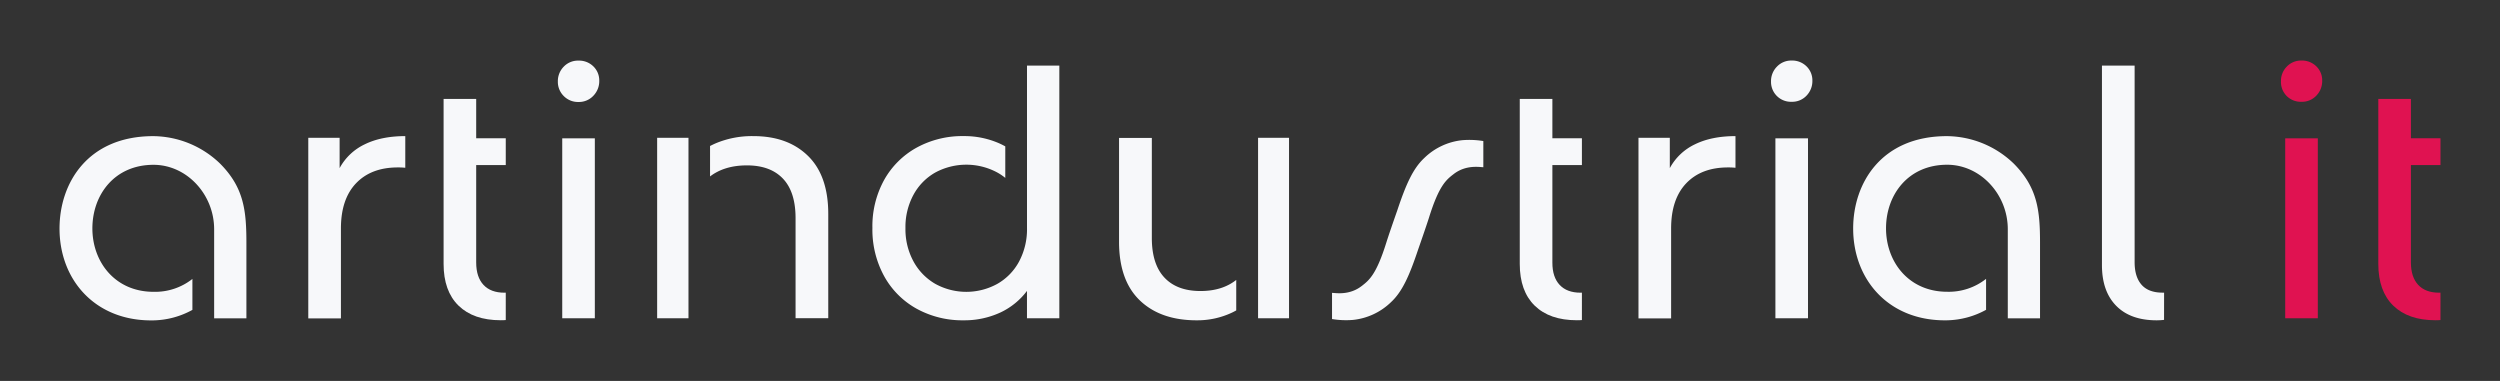 <svg id="Ebene_1" data-name="Ebene 1" xmlns="http://www.w3.org/2000/svg" viewBox="0 0 1050 160"><rect x="0" y="0" width="1050" height="160" fill="#333333" stroke="none"/><defs><style>.cls-1{fill:#e01251;}.cls-2{fill:#f7f8fa;}</style></defs><g id="artindustrial_it" data-name="artindustrial it"><g id="it"><path id="t-3" class="cls-1" d="M1025,122.93l-.58,0q-5.72,0-8.77-3.28t-3.07-9.41V69.34H1025V58.08h-12.42V41.54H998.89v69.29q0,11.42,6.28,17.54t17.68,6.13c.72,0,1.44,0,2.15-.08Z"/><path id="i-3" class="cls-1" d="M960.42,40.33A8.35,8.35,0,0,1,958,34.22,8.61,8.61,0,0,1,960.42,28a8.28,8.28,0,0,1,6.22-2.57,8.51,8.51,0,0,1,6.21,2.43,8.15,8.15,0,0,1,2.47,6,8.75,8.75,0,0,1-2.47,6.32,8.24,8.24,0,0,1-6.21,2.57A8.37,8.37,0,0,1,960.42,40.33Zm-.63,17.78h13.69v75.56H959.79Z"/></g><g id="artindustrial"><path id="l" class="cls-2" d="M908.92,122.91c-.22,0-.43,0-.65,0q-5.87,0-8.79-3.29t-2.94-9.44V27.56H882.82v83.8q0,11,6,17.09t17,6.08a28.61,28.61,0,0,0,3.08-.18Z"/><path class="cls-2" d="M845.78,68.72A40.9,40.9,0,0,0,817.7,57.18c-27.47,0-39.37,19.66-39.37,38.79,0,21.62,15.08,39,39.4,38.56a35.33,35.33,0,0,0,16.42-4.41v-13a25.31,25.31,0,0,1-16.35,5.42c-16.09,0-25.67-12.51-25.67-26.63s9.3-26.72,25.67-26.72c14,0,25.47,12.45,25.47,27.08h0v30.1l0,7.32h13.54V102.45C856.84,88.62,855.86,78.86,845.78,68.72Z"/><path id="i-2" class="cls-2" d="M746.3,40.33a8.35,8.35,0,0,1-2.47-6.11A8.61,8.61,0,0,1,746.3,28a8.27,8.27,0,0,1,6.21-2.57,8.51,8.51,0,0,1,6.22,2.43,8.19,8.19,0,0,1,2.47,6,8.79,8.79,0,0,1-2.47,6.32,8.24,8.24,0,0,1-6.22,2.57A8.37,8.37,0,0,1,746.3,40.33Zm-.63,17.78h13.69v75.56H745.67Z"/><path id="r-2" class="cls-2" d="M711.9,60.6q7-3.43,17-3.43V70.46a28.39,28.39,0,0,0-3.15-.14q-11.16,0-17.52,6.65t-6.36,19v37.75H688.16V57.88h13.16V70.61A23.34,23.34,0,0,1,711.9,60.6Z"/><path id="t-2" class="cls-2" d="M664.4,122.93l-.58,0q-5.7,0-8.77-3.28T652,110.26V69.34H664.4V58.08H652V41.54H638.3v69.29q0,11.42,6.27,17.54t17.68,6.13c.72,0,1.44,0,2.15-.08Z"/><path id="s" class="cls-2" d="M623,59.24a36.27,36.27,0,0,0-8.73-.37,26.85,26.85,0,0,0-16.12,7.54c-4.67,4.37-7.65,11-11.33,22.07-1.64,4.67-3.68,10.57-4.56,13.39-4.21,13.47-7.24,15.87-10.4,18.29-5.08,3.91-10.68,2.92-12.41,2.84v11a36.23,36.23,0,0,0,8.73.37,26.88,26.88,0,0,0,16.12-7.54c4.66-4.37,7.64-11,11.33-22.07,1.63-4.67,3.67-10.57,4.56-13.39,4.2-13.48,7.24-15.87,10.39-18.29,5.08-3.91,10.69-2.92,12.42-2.84Z"/><path class="cls-2" d="M528.39,57.88v64.35h0v11.44h13V57.88Zm-39.33,58.7q-5.3-5.64-5.29-16.66v-42H470V101.5q0,16.29,8.72,24.66t23.89,8.37a34.09,34.09,0,0,0,14.8-3.22c.62-.29,1.22-.61,1.81-.94v-12.8q-5.89,4.65-15,4.66Q494.35,122.23,489.06,116.58Z"/><path class="cls-2" d="M431.34,27.56V95.77a28.75,28.75,0,0,1-3.29,14,23.56,23.56,0,0,1-9.15,9.44,27,27,0,0,1-26.1,0,24.23,24.23,0,0,1-9.15-9.44,28.34,28.34,0,0,1-3.36-14,28.36,28.36,0,0,1,3.36-13.94,23.69,23.69,0,0,1,9.15-9.36,27.45,27.45,0,0,1,26.1,0,22.5,22.5,0,0,1,3.32,2.25V61.48c-.8-.45-1.62-.86-2.46-1.24a36.32,36.32,0,0,0-15-3.08A39.83,39.83,0,0,0,385,62a35,35,0,0,0-13.66,13.58,40.26,40.26,0,0,0-4.93,20.16A40.64,40.64,0,0,0,371.35,116,34.84,34.84,0,0,0,385,129.67a39.82,39.82,0,0,0,19.73,4.86,35.94,35.94,0,0,0,15.45-3.29,29.67,29.67,0,0,0,11.15-9.06v11.5h13.59V27.56Z"/><path class="cls-2" d="M339.41,65.53q-8.51-8.37-23-8.36a39.18,39.18,0,0,0-16.09,3.14c-.72.32-1.42.67-2.1,1V74.11q6.06-4.64,15.47-4.65,9.87,0,15.16,5.58t5.29,16.59v42h13.73V90.06Q347.92,73.89,339.41,65.53ZM276,133.67h13.16V57.88H276Z"/><path id="i-1" class="cls-2" d="M236.77,40.33a8.35,8.35,0,0,1-2.47-6.11A8.61,8.61,0,0,1,236.77,28,8.27,8.27,0,0,1,243,25.46a8.51,8.51,0,0,1,6.22,2.43,8.19,8.19,0,0,1,2.47,6,8.79,8.79,0,0,1-2.47,6.32A8.24,8.24,0,0,1,243,42.83,8.37,8.37,0,0,1,236.77,40.33Zm-.63,17.78h13.69v75.56H236.14Z"/><path id="t-1" class="cls-2" d="M212.42,122.93l-.59,0q-5.7,0-8.76-3.28T200,110.26V69.34h12.42V58.08H200V41.54H186.31v69.29q0,11.42,6.28,17.54t17.68,6.13c.72,0,1.44,0,2.15-.08Z"/><path id="r-1" class="cls-2" d="M153.22,60.6q7-3.43,17-3.43V70.46a28.26,28.26,0,0,0-3.15-.14q-11.16,0-17.52,6.65t-6.36,19v37.75H129.48V57.88h13.16V70.61A23.34,23.34,0,0,1,153.22,60.6Z"/><path class="cls-2" d="M92.44,68.72A40.88,40.88,0,0,0,64.37,57.18C36.89,57.18,25,76.84,25,96c0,21.62,15.07,39,39.4,38.56a35.26,35.26,0,0,0,16.41-4.41v-13a25.27,25.27,0,0,1-16.34,5.41c-16.09,0-25.67-12.5-25.67-26.62s9.29-26.72,25.67-26.72c14,0,25.47,12.45,25.47,27.07h0v30.1l0,7.32h13.55V102.45C103.51,88.62,102.53,78.86,92.44,68.72Z"/></g></g></svg>